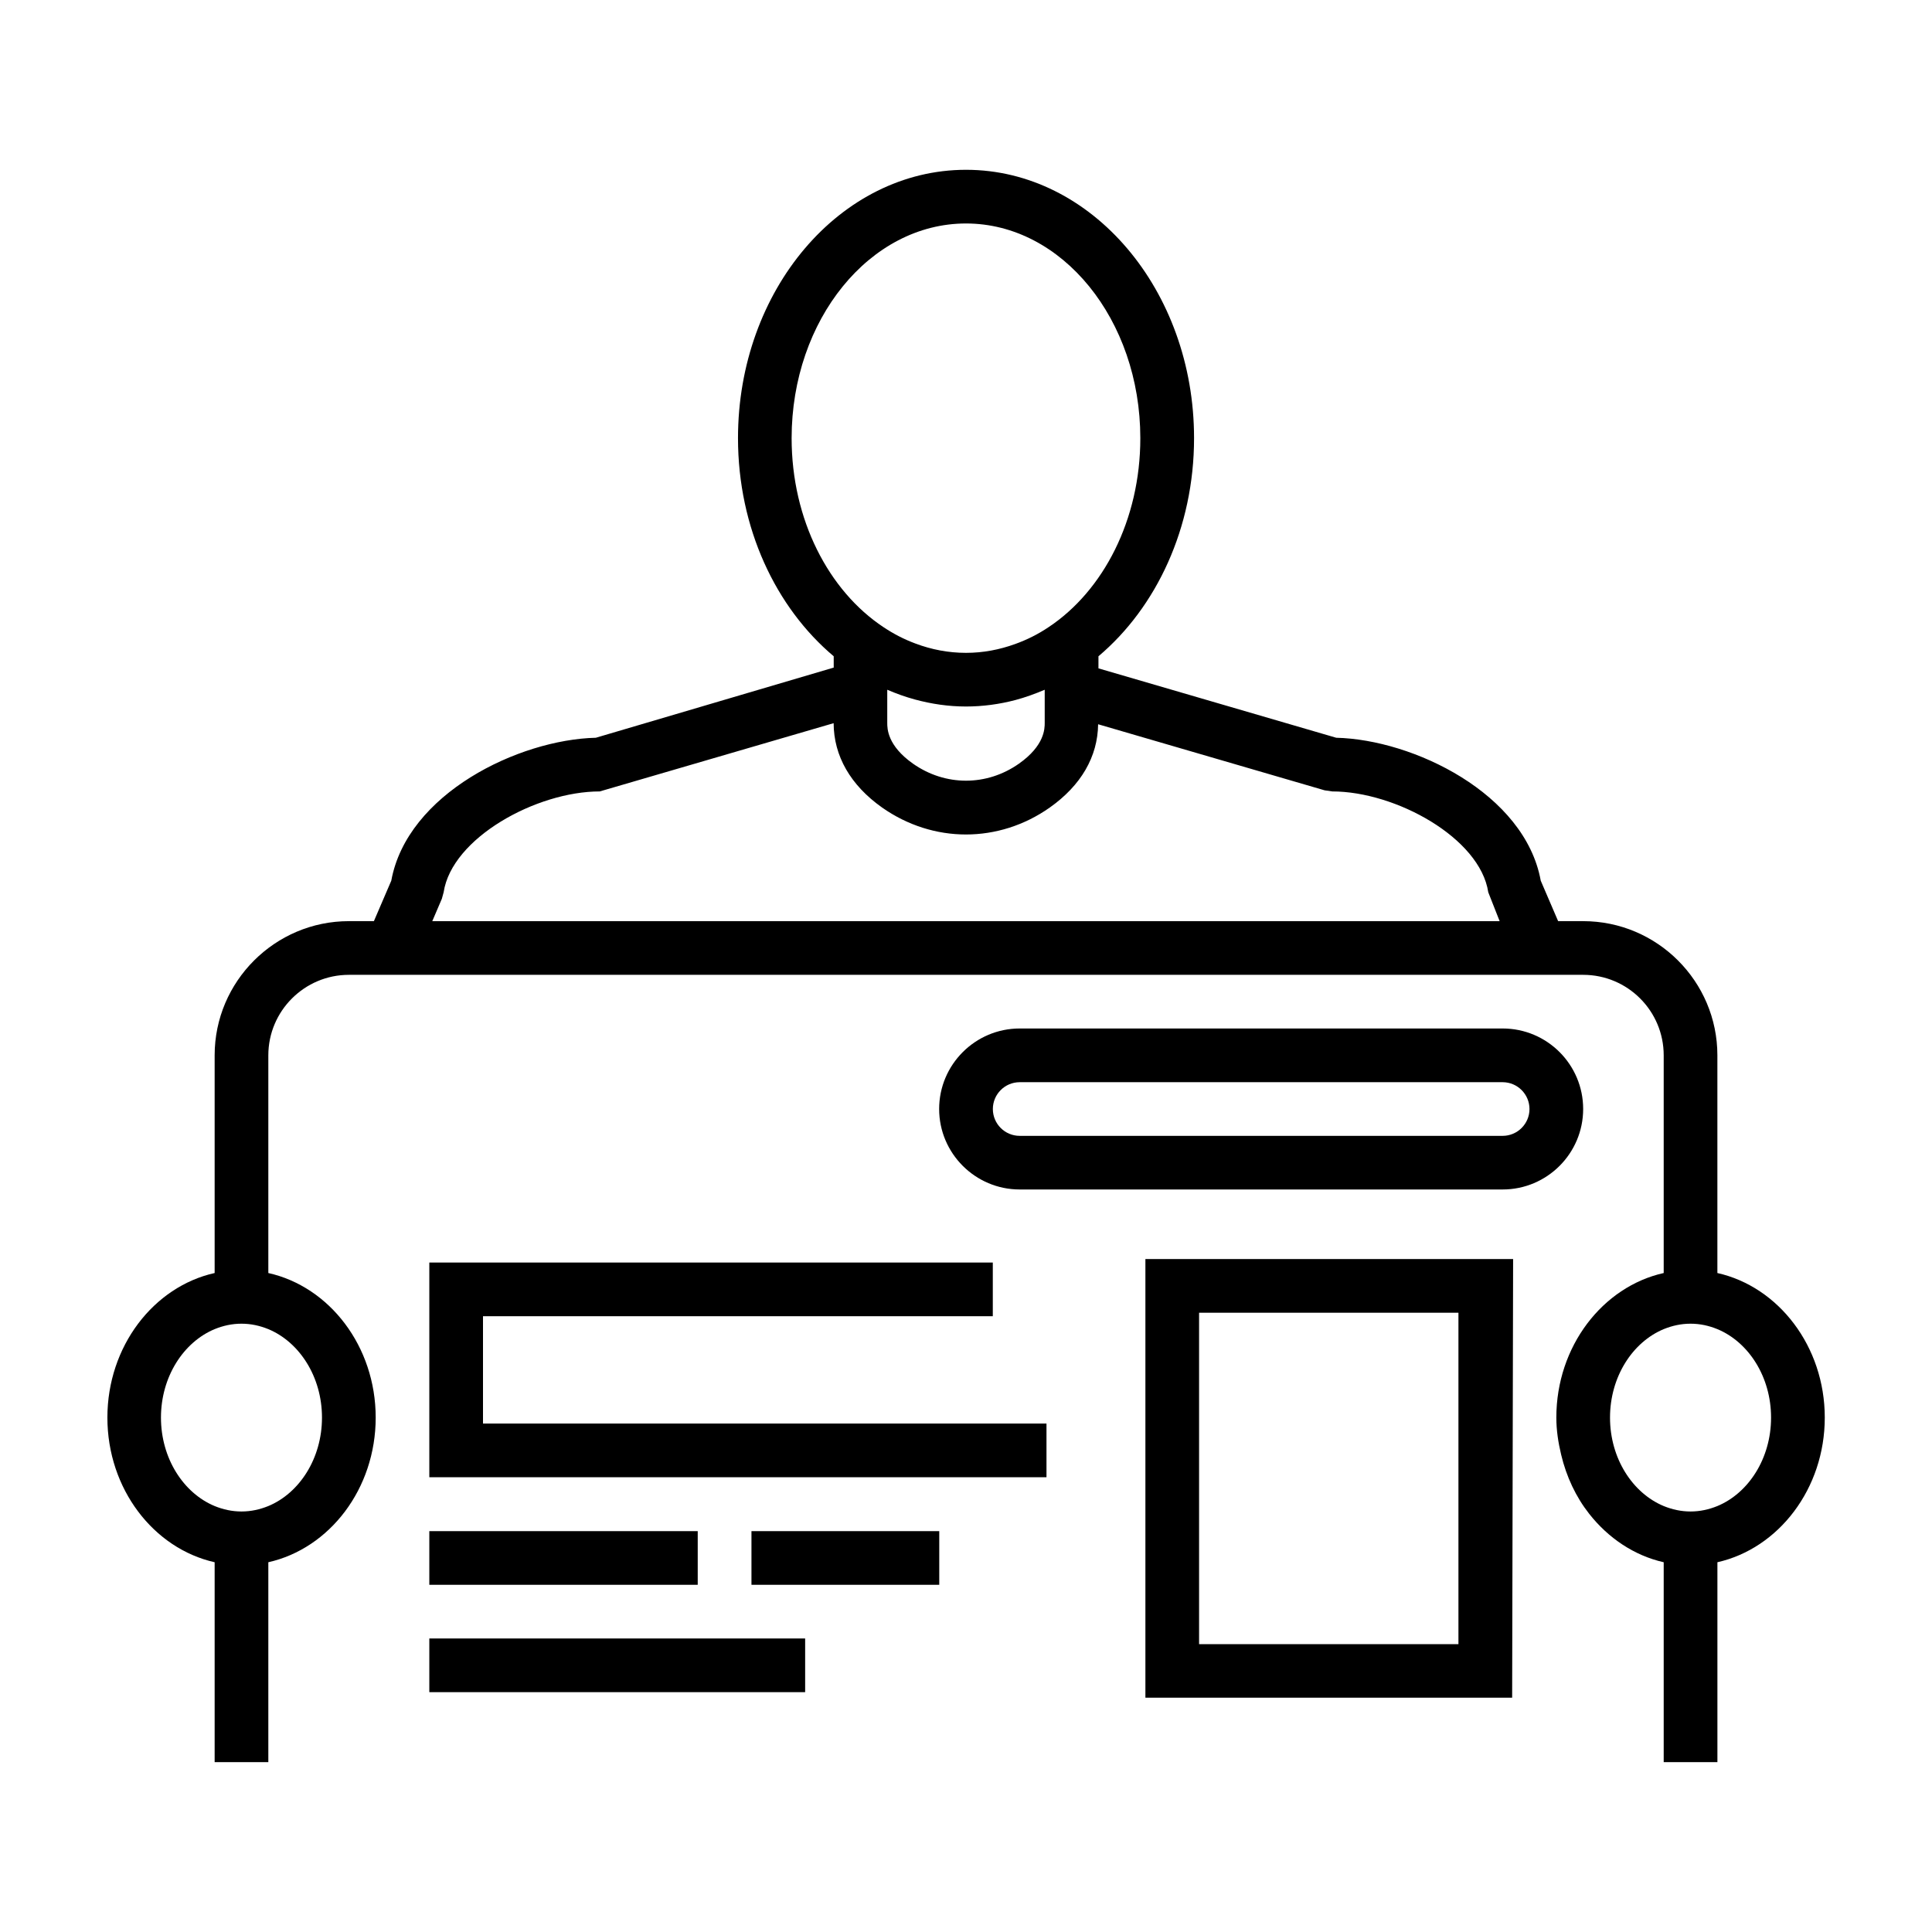 <svg width="70" height="70" viewBox="0 0 70 70" fill="none" xmlns="http://www.w3.org/2000/svg">
<path d="M25.28 55.476H15.555V57.42H25.28V55.476Z" fill="black"/>
<path d="M34.031 55.476H27.227V57.42H34.031V55.476Z" fill="black"/>
<path d="M15.555 60.319V61.31H29.172V60.319V59.365H15.555V60.319Z" fill="black"/>
<path d="M41.5 61.51H54.788L54.823 45.617H41.5V61.51ZM43.445 47.562H52.842V59.57H43.445V47.562Z" fill="black"/>
<path d="M62.224 46.124V38.236C62.224 35.557 60.043 33.375 57.361 33.375H56.454L55.824 31.909C55.25 28.75 51.207 26.796 48.414 26.73L39.799 24.216V23.778C41.892 22.013 43.263 19.132 43.263 15.874C43.263 10.513 39.559 6.152 35.001 6.152C30.443 6.152 26.739 10.512 26.739 15.874C26.739 19.132 28.109 22.013 30.207 23.778V24.188L21.588 26.73C18.794 26.797 14.752 28.753 14.177 31.909L13.547 33.375H12.64C9.964 33.375 7.777 35.557 7.777 38.236V46.124C5.563 46.619 3.891 48.78 3.891 51.362C3.891 53.944 5.562 56.105 7.777 56.603V63.845H9.722V62.873V56.603C11.941 56.104 13.612 53.944 13.612 51.362C13.612 48.78 11.94 46.619 9.722 46.124V38.236C9.722 36.629 11.033 35.32 12.64 35.32H12.723H57.283H57.362C58.974 35.32 60.279 36.629 60.279 38.236V46.124C58.066 46.619 56.389 48.78 56.389 51.362C56.389 51.827 56.46 52.27 56.562 52.7C56.753 53.505 57.099 54.238 57.58 54.849C58.27 55.726 59.209 56.361 60.279 56.603V62.873V63.845H62.225V56.603C64.439 56.104 66.115 53.944 66.115 51.362C66.115 48.78 64.438 46.62 62.224 46.124ZM11.666 51.362C11.666 52.839 10.852 54.097 9.722 54.567C9.415 54.692 9.092 54.764 8.749 54.764C8.407 54.764 8.083 54.692 7.777 54.567C6.646 54.097 5.832 52.839 5.832 51.362C5.832 49.885 6.647 48.627 7.777 48.157C8.083 48.032 8.407 47.96 8.749 47.96C9.092 47.96 9.415 48.032 9.722 48.157C10.851 48.627 11.666 49.885 11.666 51.362ZM28.682 15.876C28.682 11.586 31.517 8.097 34.999 8.097C38.482 8.097 41.316 11.586 41.316 15.876C41.316 18.833 39.974 21.408 37.992 22.723C37.613 22.979 37.205 23.182 36.779 23.335C36.214 23.539 35.622 23.654 35 23.654C34.361 23.654 33.745 23.534 33.167 23.316C32.759 23.165 32.374 22.966 32.01 22.723C30.026 21.408 28.682 18.833 28.682 15.876ZM37.852 24.991V25.674V26.191C37.852 26.394 37.852 27.012 36.917 27.67C35.75 28.491 34.25 28.491 33.081 27.67C32.147 27.012 32.147 26.394 32.147 26.191V25.635V24.991C32.471 25.13 32.804 25.25 33.146 25.343C33.744 25.505 34.36 25.598 34.999 25.598C35.611 25.598 36.214 25.515 36.788 25.364C37.149 25.268 37.505 25.138 37.852 24.991ZM15.662 33.376L16.009 32.565L16.074 32.329C16.37 30.361 19.432 28.675 21.73 28.675L30.204 26.202C30.209 27.394 30.817 28.45 31.959 29.258C32.886 29.909 33.942 30.235 34.998 30.235C36.054 30.235 37.114 29.909 38.036 29.258C39.167 28.459 39.773 27.416 39.787 26.241L47.995 28.635L48.271 28.675C50.569 28.675 53.626 30.361 53.923 32.329L54.335 33.376H15.662ZM62.224 54.567C61.917 54.692 61.594 54.764 61.252 54.764C60.91 54.764 60.585 54.692 60.279 54.567C59.149 54.097 58.334 52.839 58.334 51.362C58.334 49.885 59.149 48.627 60.279 48.157C60.586 48.032 60.91 47.96 61.252 47.96C61.594 47.96 61.918 48.032 62.224 48.157C63.355 48.627 64.169 49.885 64.169 51.362C64.169 52.84 63.354 54.097 62.224 54.567Z" fill="black"/>
<path d="M54.443 43.097C56.055 43.097 57.361 41.788 57.361 40.181C57.361 38.572 56.055 37.264 54.443 37.264H36.946C35.338 37.264 34.027 38.572 34.027 40.181C34.027 41.788 35.338 43.097 36.946 43.097H54.443ZM35.973 40.182C35.973 39.647 36.408 39.21 36.946 39.21H54.443C54.981 39.21 55.416 39.648 55.416 40.182C55.416 40.717 54.981 41.154 54.443 41.154H36.946C36.407 41.154 35.973 40.717 35.973 40.182Z" fill="black"/>
<path d="M17.5 51.578V47.689H35.323H35.971V45.744H15.555V53.523H37.916V51.578H36.618H17.5Z" fill="black"/>
</svg>
